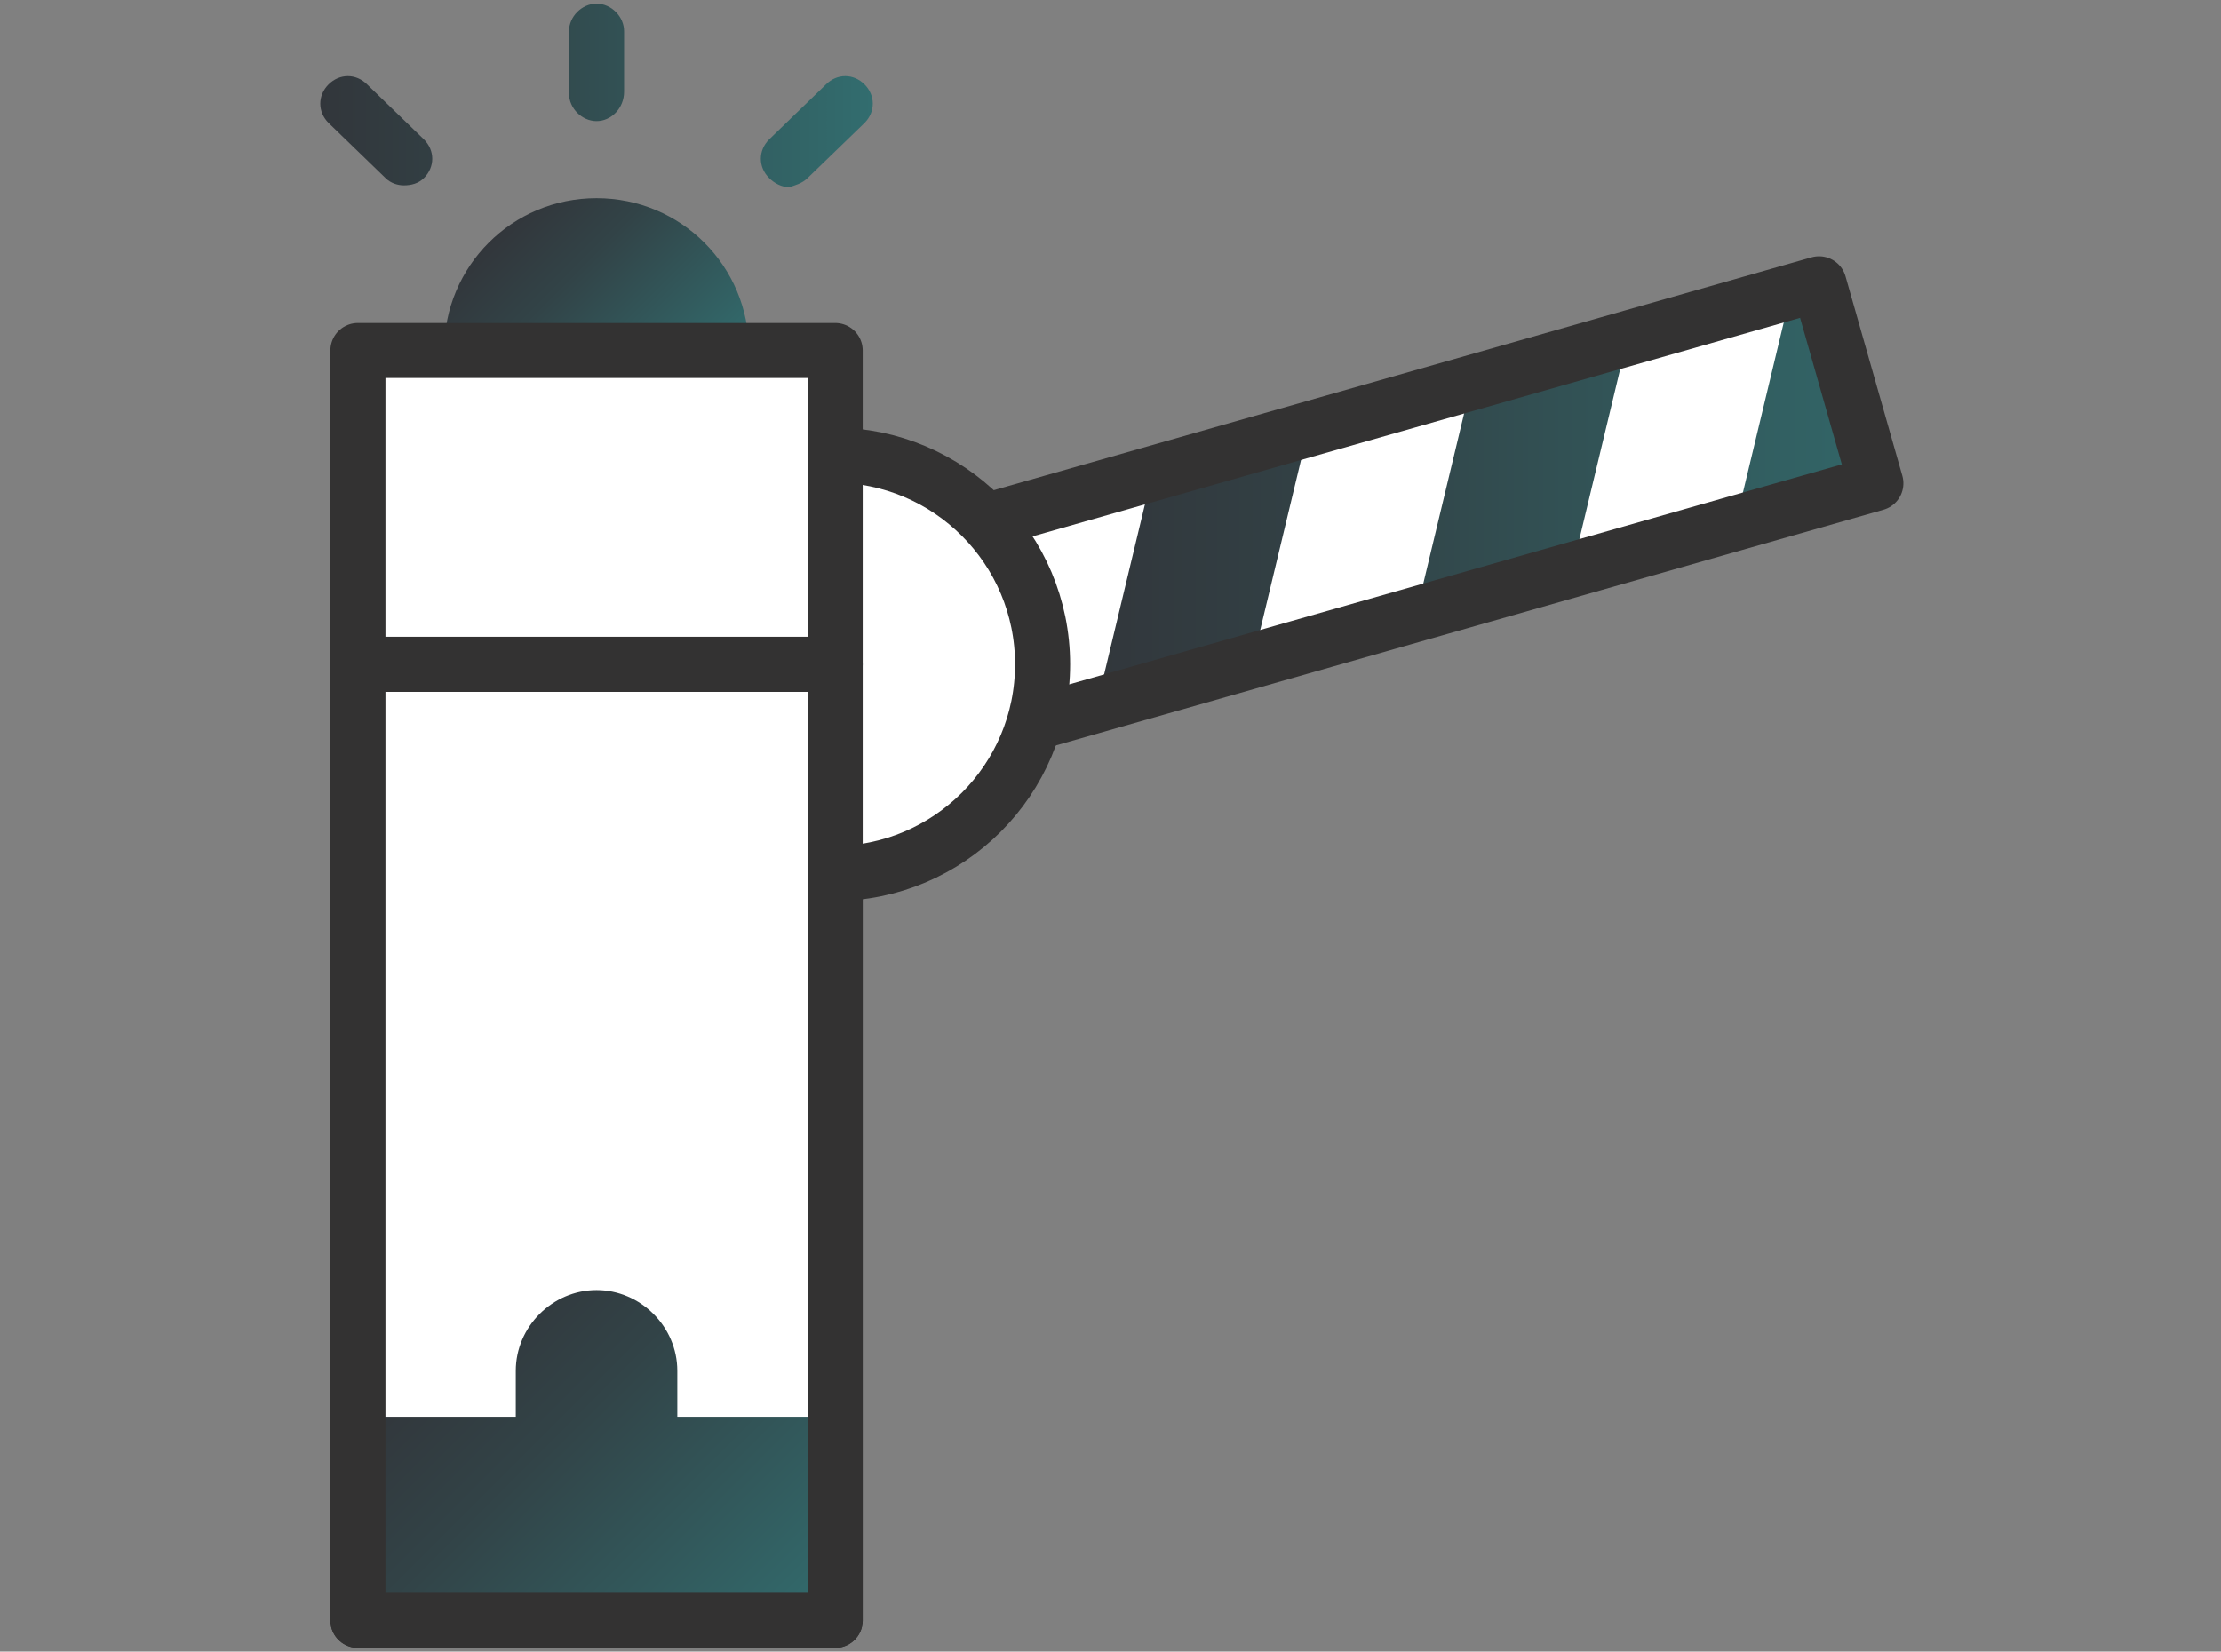 <?xml version="1.0" encoding="utf-8"?>
<!-- Generator: Adobe Illustrator 26.4.1, SVG Export Plug-In . SVG Version: 6.00 Build 0)  -->
<svg version="1.1" id="Layer_1" xmlns="http://www.w3.org/2000/svg" xmlns:xlink="http://www.w3.org/1999/xlink" x="0px" y="0px"
	 viewBox="0 0 121 90" style="enable-background:new 0 0 121 90;" xml:space="preserve">
<rect x="0" y="0" width="121" height="90" fill="#808080" stroke="none"/>
<style type="text/css">
	.st0{fill:#FFFFFF;stroke:#333232;stroke-width:3;stroke-linecap:round;stroke-linejoin:round;stroke-miterlimit:10;}
	.st1{fill:#FFFFFF;}
	.st2{clip-path:url(#SVGID_00000040562937502673580810000017564448316422732418_);}
	.st3{fill:#1AB060;}
	.st4{fill:url(#SVGID_00000044880300656732561640000015120007738202257304_);}
	.st5{fill:none;stroke:#333232;stroke-width:3;stroke-linecap:round;stroke-linejoin:round;stroke-miterlimit:10;}
	.st6{fill:url(#SVGID_00000103952615311123419710000003051917295402913451_);}
	
		.st7{clip-path:url(#SVGID_00000012437978965526544290000002836835045694357406_);fill:url(#SVGID_00000114045350052814456120000013936247054798839977_);}
	.st8{fill:none;stroke:#333232;stroke-width:3;stroke-linecap:round;stroke-linejoin:round;stroke-miterlimit:10;}
	.st9{fill:url(#SVGID_00000129174773599642380000000002047568685748084626_);}
</style>
<g>
	<rect x="19.5" y="36.2" class="st0" width="26" height="52.1"/>
	<g>
		<g>
			
				<rect id="XMLID_4_" x="29.7" y="25.2" transform="matrix(0.962 -0.274 0.274 0.962 -5.929 19.172)" class="st1" width="72.3" height="11.3"/>
		</g>
		<g>
			<defs>
				
					<rect id="SVGID_1_" x="29.7" y="25.2" transform="matrix(0.962 -0.274 0.274 0.962 -5.929 19.172)" width="72.3" height="11.3"/>
			</defs>
			<clipPath id="SVGID_00000055672880917300149740000011656774071226299563_">
				<use xlink:href="#SVGID_1_"  style="overflow:visible;"/>
			</clipPath>
			<g style="clip-path:url(#SVGID_00000055672880917300149740000011656774071226299563_);">
				<polygon class="st3" points="32.5,50.3 23.9,52.7 29.3,30.2 37.8,27.7 				"/>
				<polygon class="st3" points="49.8,45.3 41.3,47.8 46.7,25.2 55.2,22.8 				"/>
				
					<linearGradient id="SVGID_00000119084326572196881350000015271739504217994687_" gradientUnits="userSpaceOnUse" x1="58.68" y1="25.39" x2="107.36" y2="25.39">
					<stop  offset="0" style="stop-color:#32363B"/>
					<stop  offset="0.314" style="stop-color:#324347"/>
					<stop  offset="0.895" style="stop-color:#326668"/>
					<stop  offset="1" style="stop-color:#326D6F"/>
				</linearGradient>
				<path style="fill:url(#SVGID_00000119084326572196881350000015271739504217994687_);" d="M67.2,40.4l-8.5,2.4l5.4-22.5l8.5-2.4
					L67.2,40.4z M84.6,35.4l-8.5,2.4l5.4-22.5l8.5-2.4L84.6,35.4z M102,30.5l-8.5,2.4l5.4-22.5l8.5-2.4L102,30.5z"/>
			</g>
		</g>
		<g>
			
				<rect id="XMLID_00000066505320844011086310000004556785123363913366_" x="29.7" y="25.2" transform="matrix(0.962 -0.274 0.274 0.962 -5.929 19.172)" class="st5" width="72.3" height="11.3"/>
		</g>
	</g>
	<circle class="st0" cx="45.4" cy="36.2" r="11.4"/>
	<g>
		
			<linearGradient id="SVGID_00000043420769708974948900000011987811518320855949_" gradientUnits="userSpaceOnUse" x1="27.485" y1="12.365" x2="37.455" y2="22.335">
			<stop  offset="0" style="stop-color:#32363B"/>
			<stop  offset="0.314" style="stop-color:#324347"/>
			<stop  offset="0.895" style="stop-color:#326668"/>
			<stop  offset="1" style="stop-color:#326D6F"/>
		</linearGradient>
		<path style="fill:url(#SVGID_00000043420769708974948900000011987811518320855949_);" d="M24.2,19.1c0-4.6,3.7-8.3,8.3-8.3
			s8.3,3.7,8.3,8.3H24.2z"/>
		<g>
			<g>
				<rect id="XMLID_5_" x="19.5" y="36.2" class="st1" width="26" height="52.1"/>
			</g>
			<g>
				<defs>
					<rect id="SVGID_00000138572280883063577410000003145392637369155756_" x="19.5" y="36.2" width="26" height="52.1"/>
				</defs>
				<clipPath id="SVGID_00000017496096173878207760000013838432345710158488_">
					<use xlink:href="#SVGID_00000138572280883063577410000003145392637369155756_"  style="overflow:visible;"/>
				</clipPath>
				
					<linearGradient id="SVGID_00000129891600928891571770000007584531162406259876_" gradientUnits="userSpaceOnUse" x1="23.205" y1="73.445" x2="41.725" y2="91.965">
					<stop  offset="0" style="stop-color:#32363B"/>
					<stop  offset="0.314" style="stop-color:#324347"/>
					<stop  offset="0.895" style="stop-color:#326668"/>
					<stop  offset="1" style="stop-color:#326D6F"/>
				</linearGradient>
				
					<path style="clip-path:url(#SVGID_00000017496096173878207760000013838432345710158488_);fill:url(#SVGID_00000129891600928891571770000007584531162406259876_);" d="
					M36.9,77.2v-2.5c0-2.4-2-4.4-4.4-4.4s-4.4,2-4.4,4.4v2.5h-8.6v11.1h26V77.2H36.9z"/>
			</g>
			<g>
				
					<rect id="XMLID_00000046302308878965311490000004867116825408055189_" x="19.5" y="36.2" class="st8" width="26" height="52.1"/>
			</g>
		</g>
		
			<linearGradient id="SVGID_00000154387200574155043330000012922796387843303568_" gradientUnits="userSpaceOnUse" x1="17.41" y1="5.19" x2="47.52" y2="5.19">
			<stop  offset="0" style="stop-color:#32363B"/>
			<stop  offset="0.314" style="stop-color:#324347"/>
			<stop  offset="0.895" style="stop-color:#326668"/>
			<stop  offset="1" style="stop-color:#326D6F"/>
		</linearGradient>
		<path style="fill:url(#SVGID_00000154387200574155043330000012922796387843303568_);" d="M32.5,6.6c-0.8,0-1.5-0.7-1.5-1.5V1.7
			c0-0.8,0.7-1.5,1.5-1.5S34,0.9,34,1.7v3.3C34,5.9,33.3,6.6,32.5,6.6z M23.1,9.7c0.6-0.6,0.6-1.5,0-2.1l-3.1-3
			c-0.6-0.6-1.5-0.6-2.1,0c-0.6,0.6-0.6,1.5,0,2.1l3.1,3c0.3,0.3,0.7,0.4,1,0.4C22.4,10.1,22.8,10,23.1,9.7z M44,9.7l3.1-3
			c0.6-0.6,0.6-1.5,0-2.1S45.6,4,45,4.6l-3.1,3c-0.6,0.6-0.6,1.5,0,2.1c0.3,0.3,0.7,0.5,1.1,0.5C43.3,10.1,43.7,10,44,9.7z"/>
		<rect x="19.5" y="19.1" class="st0" width="26" height="17.1"/>
	</g>
</g>
</svg>
